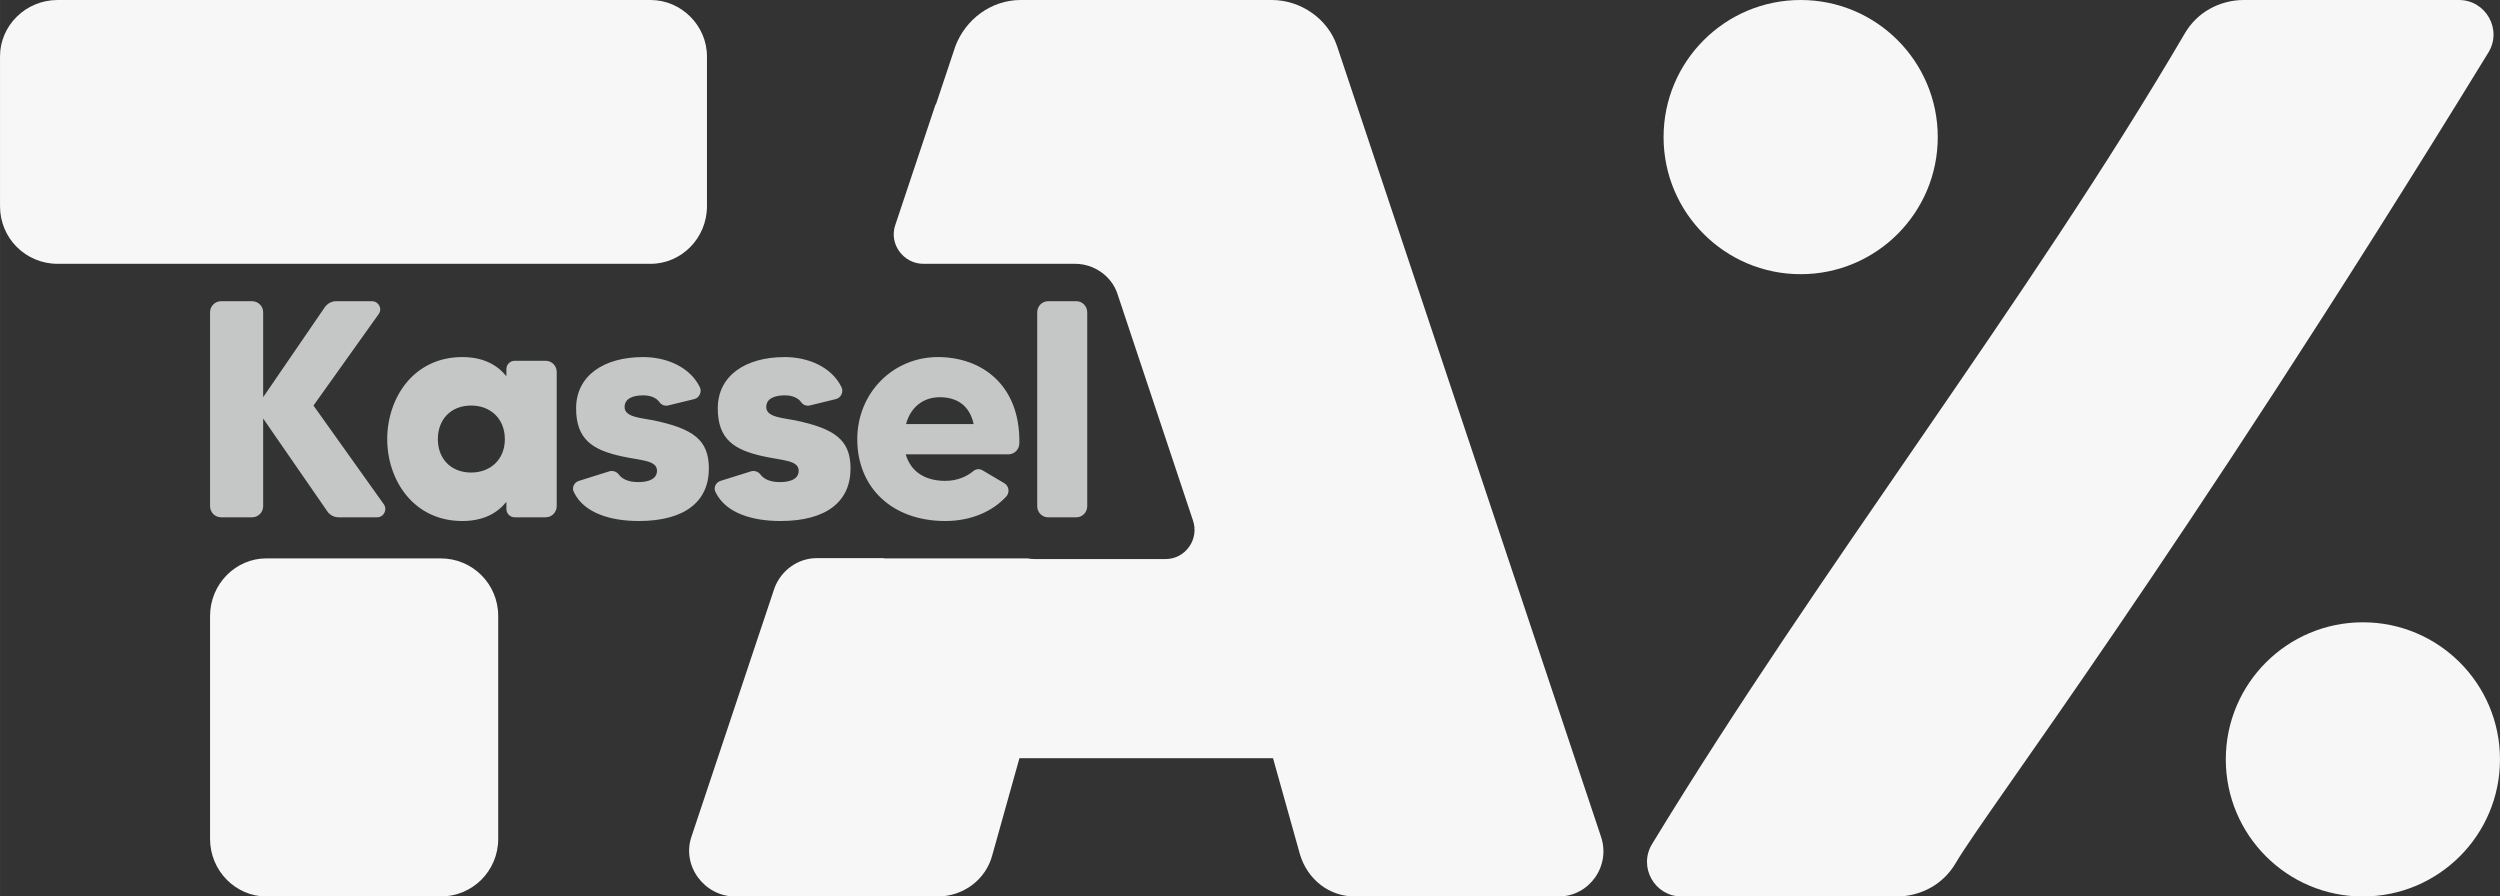 <?xml version="1.0" encoding="UTF-8"?>
<!DOCTYPE svg PUBLIC "-//W3C//DTD SVG 1.0//EN" "http://www.w3.org/TR/2001/REC-SVG-20010904/DTD/svg10.dtd">
<!-- Creator: CorelDRAW -->
<svg xmlns="http://www.w3.org/2000/svg" xml:space="preserve" width="84.667mm" height="30.361mm" version="1.0" shape-rendering="geometricPrecision" text-rendering="geometricPrecision" image-rendering="optimizeQuality" fill-rule="evenodd" clip-rule="evenodd"
viewBox="0 0 8466.66 3036.14"
 xmlns:xlink="http://www.w3.org/1999/xlink"
 xmlns:xodm="http://www.corel.com/coreldraw/odm/2003">
 <rect x="0" y="0" width="8466.66" height="3036.14" fill="#333333" stroke="none"/>
 <g id="Ebene_x0020_1">
  <g id="_1858735780416">
   <path fill="#F7F7F8" fill-rule="nonzero" d="M711.33 2582.65l0 -370.57 0 -125.82c0,-108.43 86.75,-195.18 190.84,-195.18l589.88 0c108.43,0 195.18,86.75 195.18,195.18l0 125.82 0 370.57 0 258.31c0,108.42 -86.75,195.18 -195.18,195.18l-589.88 0c-104.09,0 -190.84,-86.75 -190.84,-195.18l0 -258.31z"/>
   <path fill="#F7F7F8" fill-rule="nonzero" d="M2203.37 0.01l-2008.19 0c-108.43,0 -195.18,86.74 -195.18,190.84l0 507.47c0,108.43 86.75,195.17 195.18,195.17l516.15 0 975.9 0 516.14 0c104.1,0 190.84,-86.73 190.84,-195.17l0 -507.47c0,-104.1 -86.74,-190.84 -190.84,-190.84l0 0z"/>
   <path fill="#F7F7F8" fill-rule="nonzero" d="M8427.43 177.84c23.85,-39.04 21.68,-83.5 2.17,-118.2 -19.53,-34.69 -56.4,-59.63 -101.93,-59.63l-364.34 0 -364.33 0c-41.21,0 -81.33,10.84 -116.03,30.35 -34.7,19.53 -63.36,48.08 -83.49,82.41 -535.69,913.82 -1230.03,1802.26 -1804.33,2745.53 -23.86,39.04 -21.69,83.5 -2.17,118.19 19.52,34.71 56.39,59.65 101.93,59.65l364.34 0 364.33 0c41.21,0 81.33,-10.86 116.03,-30.37 34.69,-19.51 63.32,-48.08 83.49,-82.41 106.07,-180.55 741.76,-1013.07 1804.33,-2745.52z"/>
   <circle fill="#F7F7F8" cx="6098.28" cy="464.29" r="464.29"/>
   <circle fill="#F7F7F8" cx="8002.37" cy="2571.84" r="464.29"/>
   <path fill="#F7F7F8" fill-rule="nonzero" d="M3168.35 353.82l-136.3 408.21c-22.38,64.33 27.97,131.46 95.1,131.46l172.84 0 249.12 0 52.36 0 39.94 0c64.33,0 123.06,41.96 142.65,100.7l93.49 280.66 162.37 487.01c22.38,64.33 -25.17,131.46 -92.3,131.46l-444.74 0c-8.09,0 -16.01,-0.77 -23.69,-2.24l-485.33 0 0 -0.81 0 0 -228.1 0c-64.34,0 -120.28,41.96 -142.65,100.7l-44.32 132.75 -0.09 0.07 -236.55 708.49c-34.7,99.76 43.38,203.86 147.48,203.86l685.29 0c86.75,0 164.82,-56.39 186.51,-143.14l91.09 -325.3 858.78 0 91.09 325.3c26.02,86.75 99.75,143.14 186.5,143.14l689.64 0c104.09,0 177.83,-104.1 143.13,-203.86l-893.49 -2676.13c-30.36,-91.09 -121.44,-156.14 -221.2,-156.14l-850.12 0c-99.76,0 -186.51,65.05 -221.2,156.14l-66 197.67 -1.31 0 0.01 0z"/>
   <path fill="#C5C6C6" fill-rule="nonzero" d="M1299.99 1708.05l-238.4 -334.57 220.63 -309.5c13.59,-18.82 0,-43.91 -23.01,-43.91l-120.24 0c-15.68,0 -29.28,7.32 -38.69,19.86l-209.11 305.31 0 -287.54c0,-20.91 -16.73,-37.63 -37.64,-37.63l-104.56 0c-20.92,0 -37.64,16.72 -37.64,37.63l0 656.63c0,20.92 16.72,37.64 37.64,37.64l104.56 0c20.9,0 37.64,-16.72 37.64,-37.64l0 -296.95 217.47 314.72c8.37,12.55 23.01,19.87 38.69,19.87l129.65 0c23.01,0 35.56,-26.14 23.01,-43.91l0 -0.01zm414.93 -457.96l0 24.05c-31.37,-38.69 -78.42,-64.83 -149.51,-64.83 -165.21,0 -254.08,139.06 -254.08,278.12 0,138.02 88.87,277.08 254.08,277.08 71.09,0 118.14,-26.14 149.51,-64.82l0 24.04c0,15.69 12.55,28.24 28.23,28.24l104.56 0c20.91,0 37.64,-16.73 37.64,-37.65l0 -454.83c0,-20.9 -16.73,-37.63 -37.64,-37.63l-104.56 0c-15.68,0 -28.23,12.54 -28.23,28.22l0 0.01zm-119.19 350.27c-70.06,0 -112.93,-48.09 -112.93,-112.93 0,-65.87 42.87,-113.96 112.93,-113.96 63.78,0 113.96,42.87 113.96,113.96 0,70.06 -50.18,112.93 -113.96,112.93zm617.78 -176.71c-41.83,-8.36 -98.29,-10.45 -98.29,-44.95 0,-30.33 30.32,-39.74 63.78,-39.74 24.05,0 43.92,8.37 54.37,23.01 6.28,9.41 17.78,13.59 28.24,11.5l89.91 -21.96c16.73,-4.18 26.14,-24.05 18.82,-39.73 -33.46,-69.01 -112.92,-102.47 -192.38,-102.47 -132.79,0 -226.9,62.74 -226.9,173.57 0,104.56 54.38,141.15 156.84,163.11 61.7,13.59 117.11,12.54 117.11,48.09 0,28.24 -28.23,38.69 -63.78,38.69 -34.51,0 -55.42,-11.5 -65.88,-26.14 -7.31,-9.41 -19.86,-13.59 -31.36,-10.46l-103.52 32.42c-16.73,5.23 -25.09,24.04 -16.73,38.69 34.52,71.09 125.47,97.24 219.58,97.24 155.79,0 237.34,-65.87 237.34,-177.76 0,-97.23 -53.32,-134.86 -187.15,-163.1l0 -0.01zm479.75 0c-41.83,-8.36 -98.28,-10.45 -98.28,-44.95 0,-30.33 30.32,-39.74 63.78,-39.74 24.04,0 43.92,8.37 54.37,23.01 6.27,9.41 17.78,13.59 28.23,11.5l89.93 -21.96c16.72,-4.18 26.13,-24.05 18.81,-39.73 -33.46,-69.01 -112.92,-102.47 -192.38,-102.47 -132.79,0 -226.89,62.74 -226.89,173.57 0,104.56 54.37,141.15 156.83,163.11 61.69,13.59 117.11,12.54 117.11,48.09 0,28.24 -28.23,38.69 -63.79,38.69 -34.5,0 -55.41,-11.5 -65.86,-26.14 -7.32,-9.41 -19.87,-13.59 -31.37,-10.46l-103.51 32.42c-16.73,5.23 -25.1,24.04 -16.73,38.69 34.5,71.09 125.46,97.24 219.57,97.24 155.79,0 237.35,-65.87 237.35,-177.76 0,-97.23 -53.33,-134.86 -187.16,-163.1l-0.01 -0.01zm482.9 -214.34c-151.61,0 -272.89,121.29 -272.89,278.12 0,164.16 118.15,277.08 297.99,277.08 88.87,0 162.06,-33.45 208.07,-84.69 10.45,-13.59 7.32,-33.45 -7.33,-42.87l-74.23 -43.92c-10.46,-6.27 -23.01,-5.22 -32.41,3.14 -19.87,16.73 -52.28,32.41 -94.11,32.41 -64.82,0 -116.06,-28.23 -133.83,-89.91l348.18 0c19.87,0 36.6,-16.73 36.6,-37.64 3.13,-197.62 -127.57,-291.73 -276.04,-291.73l0 0.01zm-107.7 226.9c15.69,-58.56 59.61,-90.97 113.97,-90.97 58.56,0 101.43,28.24 115.02,90.97l-228.99 0zm444.22 -378.51l0 656.63c0,20.91 16.73,37.64 36.6,37.64l96.19 0c19.87,0 36.59,-16.73 36.59,-37.64l0 -656.63c0,-20.91 -16.73,-37.63 -36.59,-37.63l-96.19 0c-19.87,0 -36.6,16.72 -36.6,37.63z"/>
  </g>
 </g>
</svg>
